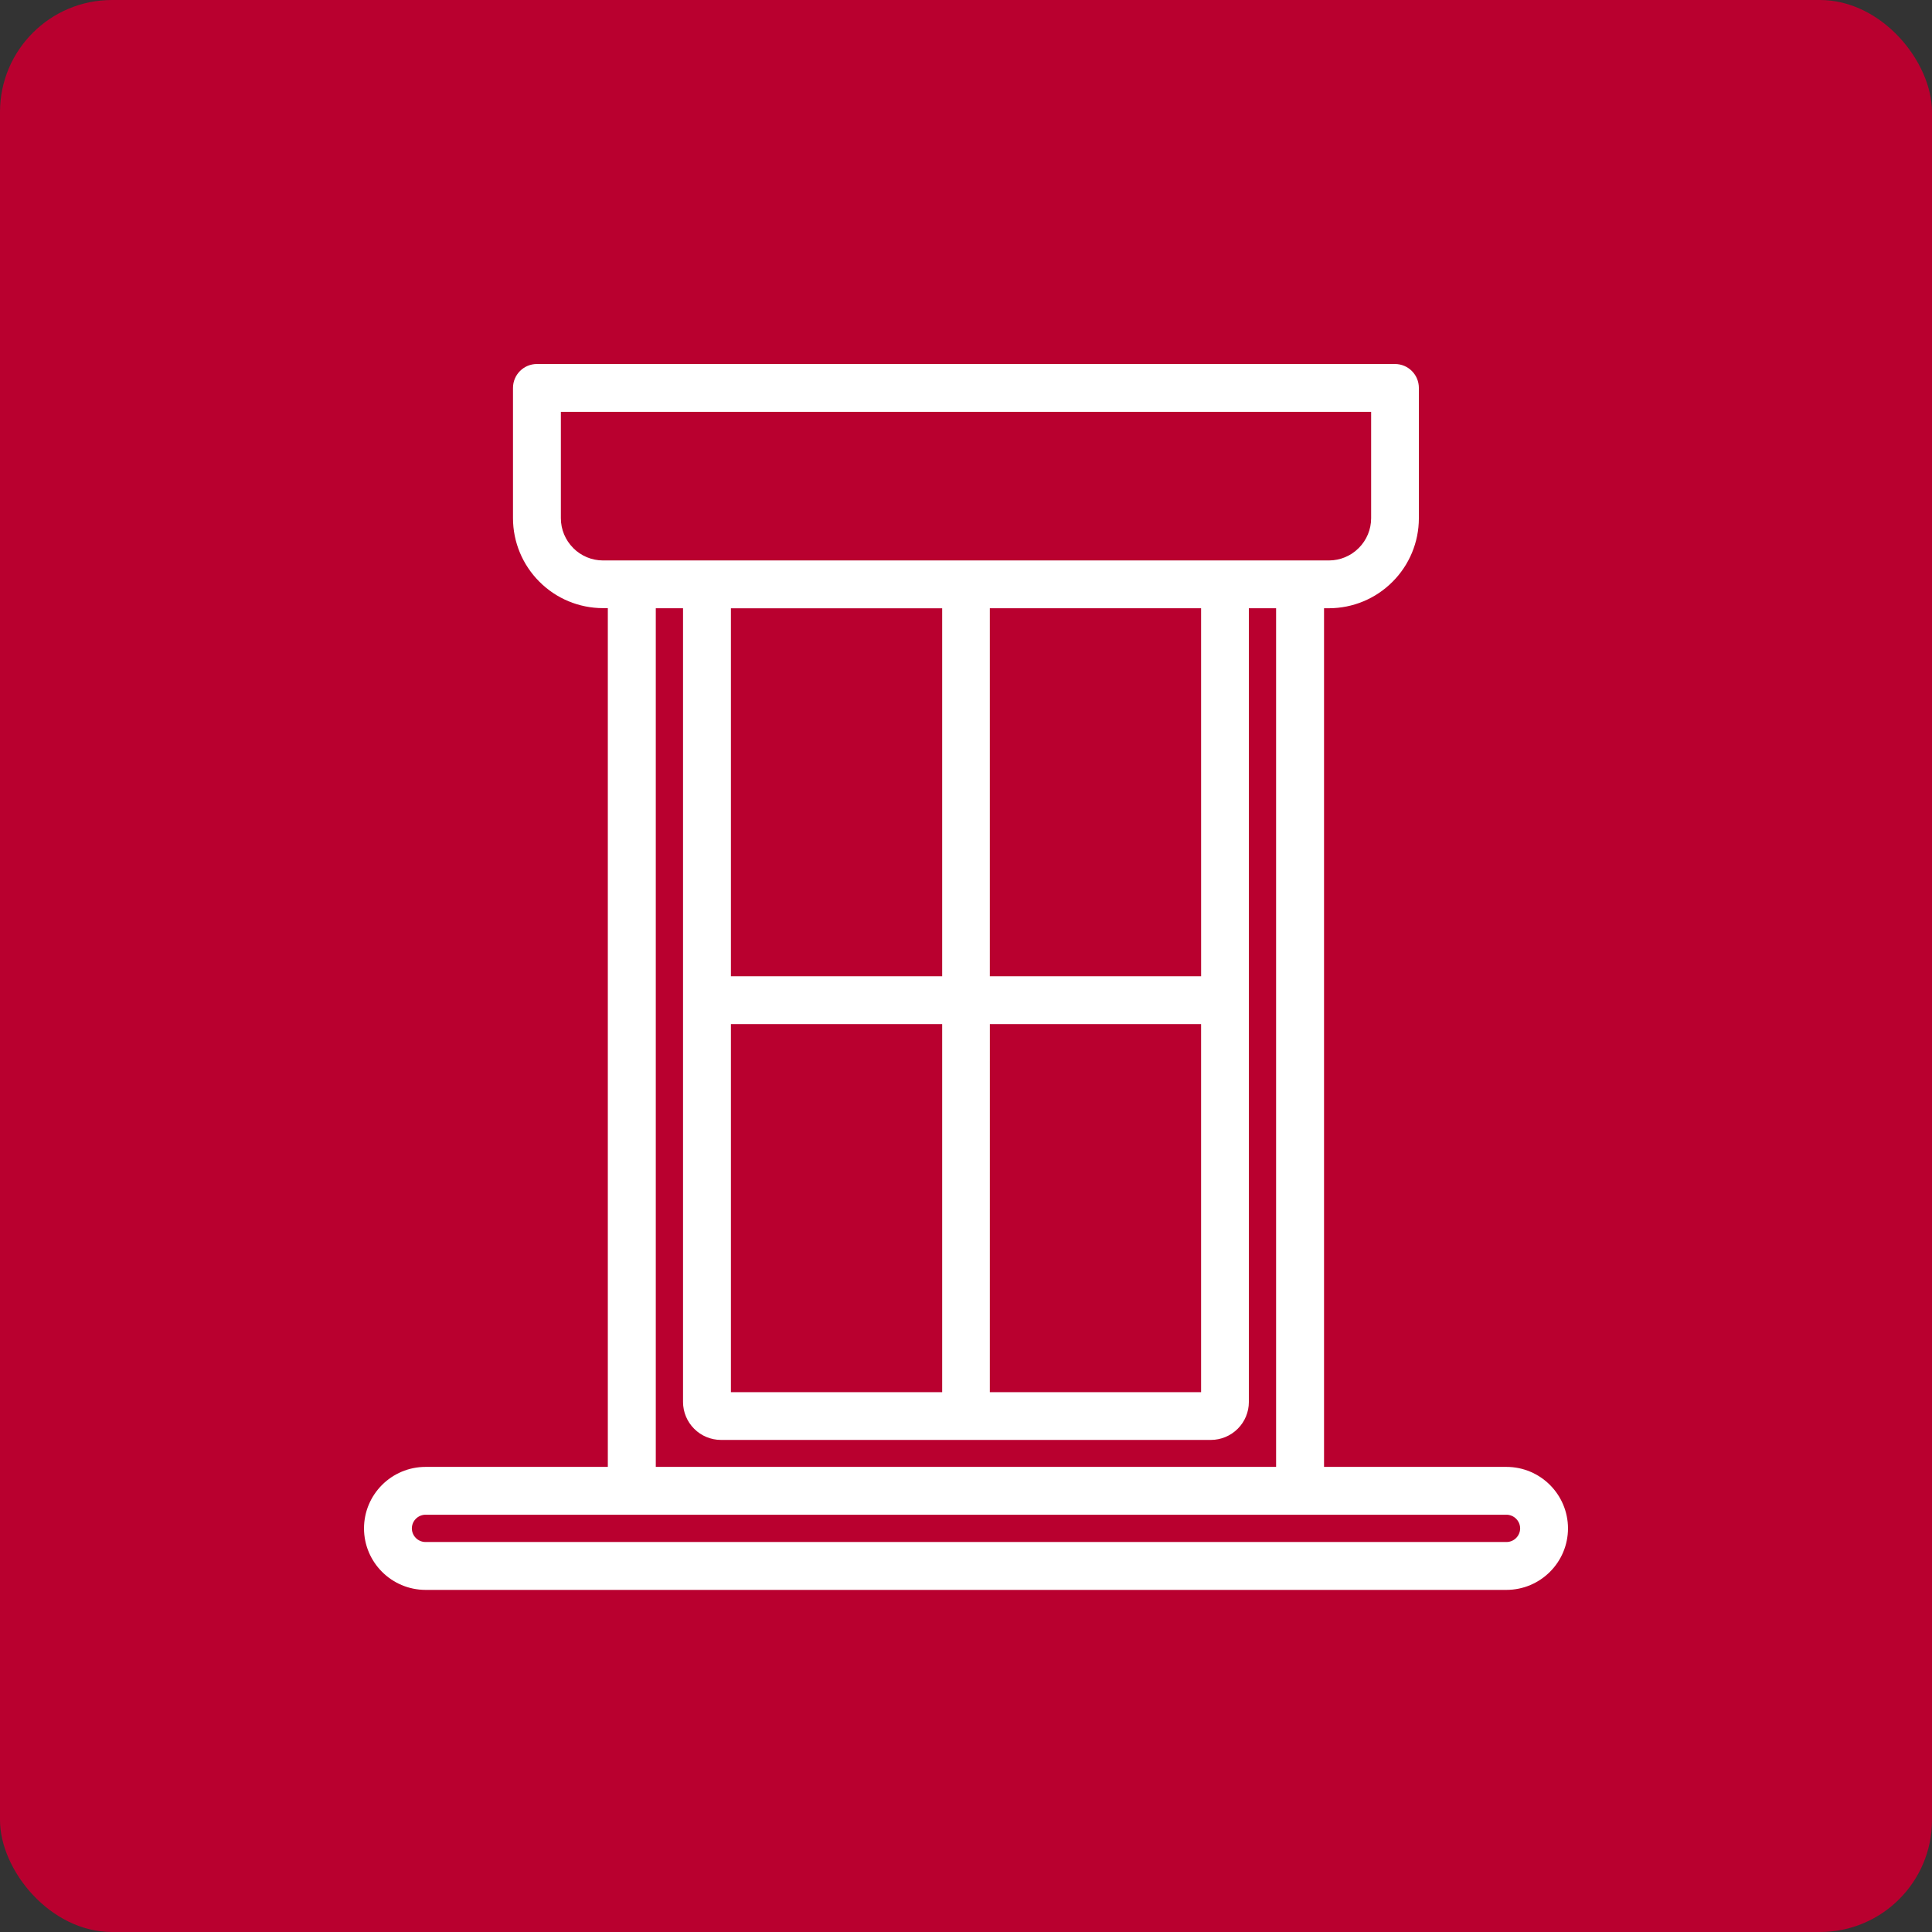 <?xml version="1.0" encoding="UTF-8"?>
<svg width="69px" height="69px" viewBox="0 0 69 69" version="1.1" xmlns="http://www.w3.org/2000/svg" xmlns:xlink="http://www.w3.org/1999/xlink">
    <rect x="0" y="0" width="69" height="69" fill="#333333" stroke="none"/>
    <!-- Generator: Sketch 63.1 (92452) - https://sketch.com -->
    <title>Icon</title>
    <desc>Created with Sketch.</desc>
    <g id="Full-Color-Mockup" stroke="none" stroke-width="1" fill="none" fill-rule="evenodd">
        <g id="Desktop-(-&gt;1170px)-Home" transform="translate(-247, -1754)">
            <g id="Inspection-Includes..." transform="translate(150, 1427)">
                <g id="Services" transform="translate(0, 65)">
                    <g id="Windows-&amp;-Doors" transform="translate(52, 262)">
                        <g id="Icon" transform="translate(45, 0)">
                            <rect id="Rectangle-Copy-4" fill="#B9002F" x="0" y="0" width="69" height="69" rx="4"></rect>
                            <g transform="translate(13, 13)" fill="#FFFFFF" fill-rule="nonzero" id="Shape">
                                <path d="M40.803,39.389 L34.287,39.389 L34.287,8.723 L34.463,8.723 C35.315,8.722 36.131,8.383 36.731,7.78 L36.731,7.78 L36.731,7.78 L36.731,7.78 C37.334,7.179 37.673,6.363 37.674,5.512 L37.674,0.855 C37.674,0.383 37.292,0 36.82,0 L6.176,0 C5.704,0 5.321,0.383 5.321,0.855 L5.321,5.508 C5.322,6.36 5.662,7.175 6.265,7.776 L6.265,7.776 L6.265,7.776 L6.265,7.776 C6.865,8.379 7.681,8.718 8.532,8.719 L8.708,8.719 L8.708,39.389 L2.197,39.389 C0.984,39.391 0.002,40.373 0,41.585 L0,41.585 C0.002,42.797 0.984,43.779 2.197,43.782 L40.803,43.782 C42.016,43.779 42.998,42.797 43,41.585 L43,41.585 C42.997,40.373 42.015,39.391 40.803,39.389 Z M7.476,6.575 L7.473,6.572 C7.19,6.29 7.031,5.908 7.031,5.509 L7.031,1.709 L35.969,1.709 L35.969,5.508 C35.969,5.907 35.81,6.29 35.528,6.571 L35.525,6.574 C35.243,6.857 34.861,7.016 34.462,7.016 L8.536,7.016 C8.137,7.016 7.755,6.857 7.473,6.574 L7.476,6.575 Z M13.104,8.724 L20.649,8.724 L20.649,21.867 L13.104,21.867 L13.104,8.724 Z M13.104,23.576 L20.649,23.576 L20.649,36.72 L13.104,36.72 L13.104,23.576 Z M22.352,23.576 L29.896,23.576 L29.896,36.72 L22.351,36.72 L22.352,23.576 Z M29.897,21.866 L22.351,21.866 L22.351,8.723 L29.896,8.723 L29.897,21.866 Z M10.421,8.723 L11.394,8.723 L11.394,37.072 C11.395,37.431 11.538,37.775 11.792,38.028 L11.792,38.028 L11.792,38.028 C12.046,38.283 12.391,38.426 12.752,38.426 L30.248,38.426 C30.607,38.425 30.95,38.282 31.204,38.028 L31.207,38.025 L31.207,38.025 C31.46,37.772 31.602,37.429 31.602,37.071 L31.602,8.723 L32.575,8.723 L32.575,39.389 L10.421,39.389 L10.421,8.723 Z M41.291,41.585 C41.289,41.854 41.072,42.071 40.803,42.072 L2.197,42.072 C1.928,42.071 1.711,41.854 1.709,41.585 L1.709,41.585 C1.711,41.317 1.928,41.1 2.197,41.097 L40.803,41.097 C41.072,41.1 41.289,41.317 41.291,41.585 L41.291,41.585 Z"></path>
                            </g>
                        </g>
                    </g>
                </g>
            </g>
        </g>
    </g>
</svg>